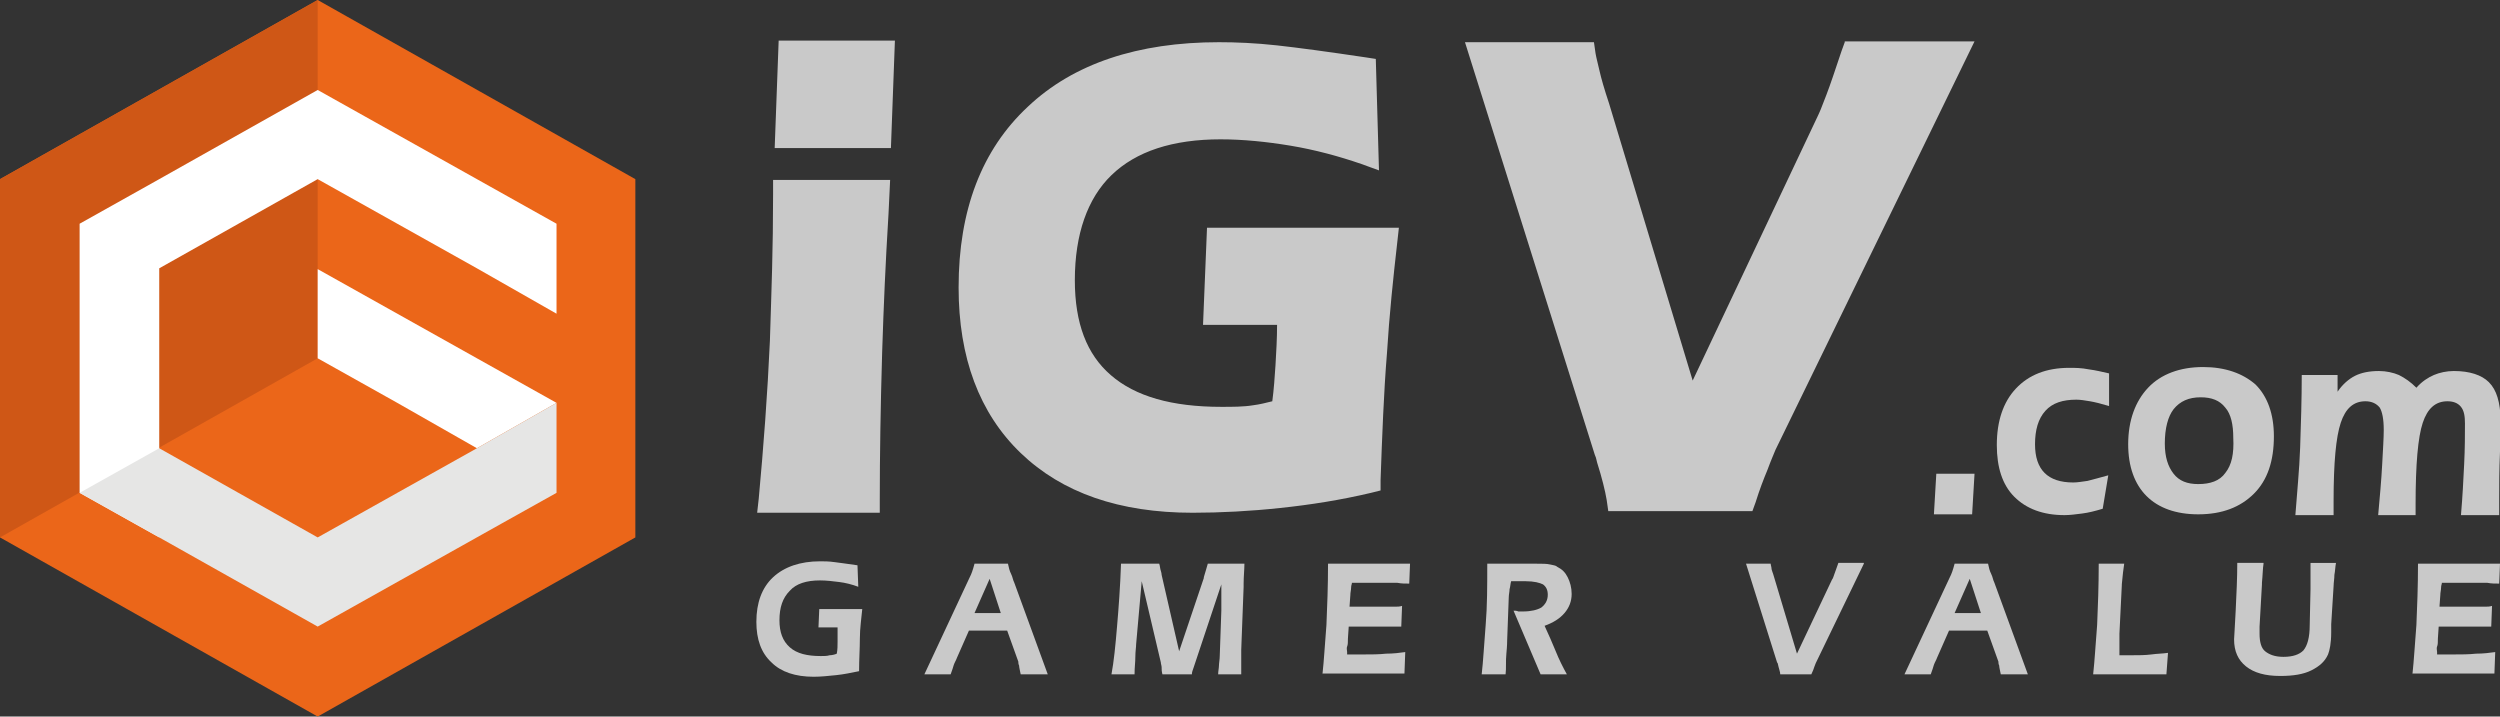 <?xml version="1.0" encoding="utf-8"?>
<!-- Generator: Adobe Illustrator 23.0.0, SVG Export Plug-In . SVG Version: 6.00 Build 0)  -->
<svg version="1.0" xmlns="http://www.w3.org/2000/svg" xmlns:xlink="http://www.w3.org/1999/xlink" x="0px" y="0px"
	 viewBox="0 0 314 90" style="enable-background:new 0 0 314 90;" xml:space="preserve">
<rect x="0" y="0" width="314" height="90" fill="#333333" stroke="none"/>
<style type="text/css">
	.st0{display:none;}
	.st1{display:inline;fill:#040000;}
	.st2{fill:#EB6619;}
	.st3{fill:#CF5716;}
	.st4{fill:#FFFFFF;}
	.st5{fill:#E6E6E5;}
	.st6{fill:#C9C9C9;}
</style>
<g id="图层_2" class="st0">
	<rect x="-11.3" y="-20.7" class="st1" width="350.6" height="140.9"/>
</g>
<g id="图层_1">
	<polygon class="st2" points="39.9,0 0,22.5 0,22.5 0,33.7 0,33.8 0,45 0,45 0,56.2 0,56.3 0,67.5 0,67.5 39.9,90 79.8,67.5 
		79.8,67.5 79.8,56.3 79.8,56.2 79.8,45 79.8,45 79.8,33.8 79.8,33.7 79.8,22.5 79.8,22.5 	"/>
	<polygon class="st3" points="39.9,0 0,22.5 0,22.5 0,33.7 0,33.8 0,45 0,45 0,56.2 0,56.3 0,67.5 0,67.5 39.9,45 	"/>
	<polygon class="st4" points="20,33.7 20,33.8 20,33.7 	"/>
	<polygon class="st4" points="10,39.4 10,39.4 10,39.4 	"/>
	<polygon class="st4" points="10,28.1 10,28.1 10,28.1 	"/>
	<polygon class="st4" points="69.9,50.6 69.9,50.6 69.9,50.6 	"/>
	<polygon class="st4" points="69.9,28.1 69.9,28.1 69.9,28.1 	"/>
	<polygon class="st4" points="69.9,39.4 69.9,39.4 69.9,39.4 	"/>
	<polygon class="st4" points="69.9,61.9 69.9,61.9 69.9,61.9 	"/>
	<polygon class="st4" points="69.9,28.1 59.9,22.5 39.9,11.3 20,22.5 10,28.1 10,28.1 10,39.4 10,39.4 10,39.4 10,61.9 20,67.5 
		20,33.8 20,33.7 20,33.7 39.9,22.5 59.9,33.7 69.9,39.4 69.9,39.4 69.9,28.1 	"/>
	<polygon class="st4" points="69.9,50.6 59.9,56.3 49.9,50.6 39.9,45 39.9,33.8 49.9,39.4 	"/>
	<polygon class="st5" points="69.9,50.6 59.9,56.3 39.9,67.5 20,56.3 20,56.3 10,61.9 10,61.9 20,67.5 39.9,78.7 63.1,65.7 
		69.9,61.9 69.9,61.9 69.9,50.6 	"/>
	<g>
		<path class="st6" d="M97.1,24.3c0,7.1-0.2,12-0.4,18.5c-0.3,6.7-0.8,13.3-1.4,19.8l-0.2,1.8h15.4v-1.7c0-5.5,0.1-11.7,0.3-18.5
			c0.2-6.1,0.4-10.8,0.8-17.4l0.2-4.2H97.1V24.3z"/>
		<polygon class="st6" points="97.3,18.6 111.9,18.6 112.4,5.1 97.8,5.1 		"/>
		<path class="st6" d="M151.1,40.8h9.3c0,1.7-0.1,3.4-0.2,5.1c-0.1,1.5-0.2,3-0.4,4.5c-0.8,0.2-1.6,0.4-2.4,0.5
			c-1.2,0.2-2.6,0.2-4,0.2c-6.2,0-10.8-1.3-13.9-4c-3-2.6-4.5-6.5-4.5-11.9c0-5.8,1.6-10.3,4.6-13.2c3.1-3,7.7-4.5,13.7-4.5
			c2.8,0,5.8,0.3,8.8,0.8c3,0.5,6,1.3,8.9,2.3l2.2,0.8l-0.4-14l-1.3-0.2c-4.7-0.7-8.4-1.2-11.1-1.5c-2.7-0.3-5.2-0.4-7.3-0.4
			c-10.2,0-18.3,2.7-24,8.1c-5.8,5.4-8.7,13-8.7,22.7c0,8.8,2.6,15.8,7.8,20.8c5.2,5,12.4,7.5,21.6,7.5c3.5,0,7.3-0.2,11-0.6
			c3.8-0.4,7.6-1,11.4-1.9l1.2-0.3l0-1.3c0.2-5.6,0.4-11,0.8-15.9c0.3-4.9,0.8-9.6,1.3-14l0.2-1.8h-24.1L151.1,40.8z"/>
		<path class="st6" d="M231.7,5.3l-0.4,1.1c-0.8,2.4-1.4,4.2-1.9,5.5c-0.6,1.6-0.9,2.3-1.1,2.7l-15.7,33.2L202.1,13
			c-0.6-1.8-1-3.2-1.2-4.1c-0.2-0.9-0.4-1.6-0.5-2.2l-0.2-1.4H184l16.3,51.8c0.1,0.2,0.2,0.5,0.3,1c0.6,1.9,1,3.5,1.2,4.7l0.2,1.4
			h18.1l0.4-1.1c0.5-1.6,1-2.9,1.5-4.1c0.4-1.1,0.8-2,1-2.5l25-51.3H231.7z"/>
		<polygon class="st6" points="242.9,64.6 247.7,64.6 248,59.5 243.2,59.5 		"/>
		<path class="st6" d="M259.9,46.2c-2.9,0-5.1,0.9-6.7,2.6c-1.6,1.7-2.4,4.1-2.4,7.1c0,2.8,0.7,5,2.2,6.5s3.6,2.3,6.3,2.3
			c0.7,0,1.4-0.1,2.2-0.2c0.8-0.1,1.6-0.3,2.6-0.6l0.7-4.2c-1,0.3-1.9,0.5-2.6,0.7c-0.7,0.1-1.3,0.2-1.8,0.2c-1.6,0-2.8-0.4-3.6-1.2
			c-0.8-0.8-1.2-2-1.2-3.6c0-1.8,0.4-3.2,1.3-4.2c0.9-1,2.2-1.4,3.9-1.4c0.5,0,1.1,0.1,1.7,0.2c0.6,0.1,1.4,0.3,2.4,0.6v-4.1
			c-0.9-0.2-1.7-0.4-2.5-0.5C261.4,46.2,260.6,46.2,259.9,46.2z"/>
		<path class="st6" d="M276.7,46.1c-2.9,0-5.3,0.9-6.9,2.6s-2.5,4.1-2.5,7.1c0,2.8,0.8,5,2.3,6.5c1.5,1.5,3.7,2.3,6.5,2.3
			c3,0,5.3-0.9,7-2.6c1.7-1.7,2.5-4.1,2.5-7.2c0-2.8-0.8-5-2.3-6.5C281.7,46.9,279.5,46.1,276.7,46.1z M279.5,59.4
			c-0.7,1-1.9,1.4-3.4,1.4c-1.4,0-2.4-0.4-3.1-1.3c-0.7-0.9-1.1-2.1-1.1-3.8c0-1.9,0.4-3.4,1.1-4.3c0.8-1,1.9-1.5,3.4-1.5
			c1.4,0,2.4,0.4,3.1,1.3c0.7,0.8,1,2.1,1,3.8C280.6,57,280.3,58.4,279.5,59.4z"/>
		<path class="st6" d="M312.6,48c-0.9-0.9-2.4-1.4-4.4-1.4c-0.9,0-1.8,0.2-2.5,0.5c-0.7,0.3-1.5,0.8-2.2,1.6
			c-0.7-0.7-1.4-1.2-2.2-1.6c-0.7-0.3-1.6-0.5-2.5-0.5c-1.2,0-2.2,0.2-3,0.6s-1.6,1.1-2.2,2v-2.1h-4.5c0,3.1-0.1,6.1-0.2,9.1
			c-0.1,2.9-0.4,5.7-0.6,8.5h4.8v-1.8c0-4.8,0.3-8,0.9-9.8s1.6-2.7,3.1-2.7c0.8,0,1.4,0.3,1.8,0.8c0.3,0.5,0.5,1.4,0.5,2.8
			c0,1-0.1,2.5-0.2,4.4c-0.1,1.9-0.3,4.1-0.5,6.3h4.7v-1.4c0-5,0.3-8.4,0.9-10.2c0.6-1.8,1.6-2.7,3.1-2.7c0.7,0,1.3,0.2,1.7,0.7
			c0.4,0.5,0.5,1.2,0.5,2.1c0,1.4,0,3.1-0.1,5.1c-0.1,2-0.2,4.1-0.4,6.4h4.8v-2c0-1.7,0-3.7,0.1-5.9c0.1-2.2,0.1-3.6,0.1-4.1
			C314,50.5,313.6,49,312.6,48z"/>
	</g>
	<g>
		<path class="st6" d="M107.9,84.3c-1,0.2-1.9,0.4-2.9,0.5c-1,0.1-1.9,0.2-2.8,0.2c-2.3,0-4.1-0.6-5.3-1.8c-1.3-1.2-1.9-2.9-1.9-5.1
			c0-2.4,0.7-4.3,2.1-5.6s3.4-2,5.9-2c0.5,0,1.1,0,1.8,0.1s1.6,0.2,2.9,0.4l0.1,2.7c-0.8-0.3-1.6-0.5-2.4-0.6
			c-0.8-0.1-1.6-0.2-2.4-0.2c-1.7,0-3,0.4-3.8,1.3c-0.9,0.9-1.3,2.1-1.3,3.7c0,1.5,0.4,2.6,1.3,3.4s2.2,1.1,3.9,1.1
			c0.4,0,0.8,0,1.1-0.1c0.3,0,0.7-0.1,0.9-0.2c0.1-0.5,0.1-1,0.1-1.5c0-0.5,0-0.9,0-1.4v-0.4h-2.4l0.1-2.3h5.4
			c-0.1,1.1-0.3,2.4-0.3,3.7C108,81.5,107.9,82.8,107.9,84.3z"/>
		<path class="st6" d="M116.1,84.7l5.7-12.2c0.1-0.2,0.2-0.4,0.3-0.7s0.2-0.6,0.3-1h4.2c0.1,0.5,0.2,0.9,0.4,1.3s0.2,0.7,0.4,1.1
			l4.2,11.5h-3.4c-0.1-0.5-0.2-0.9-0.2-1.1c-0.1-0.2-0.1-0.4-0.1-0.5l-1.4-3.9h-4.8l-1.5,3.4c-0.1,0.3-0.3,0.6-0.4,0.9
			s-0.2,0.7-0.4,1.2H116.1z M124.3,72.7l-1.9,4.3h3.3L124.3,72.7z"/>
		<path class="st6" d="M150.2,83c-0.1,0.3-0.2,0.6-0.3,0.9c-0.1,0.3-0.2,0.5-0.2,0.8H146c-0.1-0.4-0.1-0.6-0.1-0.9
			c0-0.2-0.1-0.4-0.1-0.6L143.4,73l-0.7,7.9c0,0.4-0.1,0.9-0.1,1.6s-0.1,1.3-0.1,2.2h-2.9c0.3-1.6,0.5-3.6,0.7-6
			c0.2-2.3,0.4-5,0.5-7.9h4.8c0.1,0.3,0.1,0.6,0.2,0.9c0.1,0.3,0.1,0.5,0.1,0.5l2.2,9.6l3.1-9.2l0-0.1c0.2-0.7,0.4-1.3,0.5-1.7h4.6
			c0,0.7-0.1,1.6-0.1,2.5c0,0.2,0,0.3,0,0.4l-0.3,7.9c0,0.1,0,0.2,0,0.4s0,0.3,0,0.5c0,0.3,0,0.6,0,1s0,0.8,0,1.2H153
			c0-0.4,0.1-0.8,0.1-1.1s0.1-0.8,0.1-1.2l0.2-5.7v-1.2c0-0.5,0-1,0-1.3c0-0.3,0-0.6,0-0.8L150.2,83z"/>
		<path class="st6" d="M166.1,84.7c0.2-1.8,0.3-3.8,0.5-6.2c0.1-2.3,0.2-4.9,0.2-7.7h10.3l-0.1,2.5c-0.5,0-1,0-1.5-0.1
			c-0.4,0-0.8,0-1,0h-4.7c0,0.2-0.1,0.3-0.1,0.6s-0.1,0.6-0.1,1l-0.1,1.4h4.2c0.6,0,1.1,0,1.5,0c0.3,0,0.6,0,0.9-0.1l-0.1,2.6
			c-0.2,0-0.5,0-0.8,0c-0.3,0-0.7,0-1.2,0h-1h-3.6l-0.1,1.5c0,0.4,0,0.8-0.1,1s0,0.5,0,0.7l0,0.3c0.4,0,0.8,0,1.1,0
			c0.3,0,0.6,0,0.9,0c1,0,2,0,2.9-0.1c0.9,0,1.7-0.1,2.4-0.2l-0.1,2.7H166.1z"/>
		<path class="st6" d="M186.1,84.7c0.2-1.7,0.3-3.8,0.5-6.2s0.2-4.9,0.2-7.7h6.2c0.7,0,1.3,0,1.7,0.1c0.4,0.1,0.7,0.1,0.9,0.3
			c0.6,0.3,1,0.7,1.3,1.3c0.3,0.6,0.5,1.3,0.5,2.1c0,0.9-0.3,1.7-0.9,2.4c-0.6,0.7-1.4,1.2-2.5,1.6c0.5,1.1,1,2.2,1.4,3.2
			s0.9,2,1.4,2.9h-3.3l-3.4-8c0.2,0,0.4,0,0.6,0.1c0.2,0,0.4,0,0.6,0c1,0,1.8-0.2,2.3-0.5c0.5-0.4,0.8-0.9,0.8-1.6
			c0-0.6-0.2-1-0.6-1.3c-0.4-0.2-1.1-0.4-2.2-0.4c-0.3,0-0.6,0-0.9,0c-0.3,0-0.6,0-0.9,0c-0.1,0.3-0.1,0.7-0.2,1
			c0,0.3-0.1,0.7-0.1,1l-0.2,5.4c0,0.1,0,0.7-0.1,1.7s0,1.8-0.1,2.6H186.1z"/>
		<path class="st6" d="M234.1,70.8L228.2,83c-0.1,0.2-0.2,0.4-0.3,0.7c-0.1,0.3-0.2,0.6-0.4,1h-3.9c0-0.3-0.2-0.8-0.3-1.3
			c0-0.1-0.1-0.2-0.1-0.2l-3.9-12.4h3.1c0,0.2,0.1,0.4,0.1,0.6s0.2,0.6,0.3,1l2.9,9.7l4.4-9.3c0.1-0.1,0.2-0.4,0.3-0.7
			c0.1-0.3,0.3-0.8,0.5-1.4H234.1z"/>
		<path class="st6" d="M239.2,84.7l5.7-12.2c0.1-0.2,0.2-0.4,0.3-0.7s0.2-0.6,0.3-1h4.2c0.1,0.5,0.2,0.9,0.4,1.3s0.2,0.7,0.4,1.1
			l4.2,11.5h-3.4c-0.1-0.5-0.2-0.9-0.2-1.1c-0.1-0.2-0.1-0.4-0.1-0.5l-1.4-3.9h-4.8l-1.5,3.4c-0.1,0.3-0.3,0.6-0.4,0.9
			s-0.2,0.7-0.4,1.2H239.2z M247.4,72.7l-1.9,4.3h3.3L247.4,72.7z"/>
		<path class="st6" d="M262.9,84.7c0.2-1.8,0.3-3.8,0.5-6.2c0.1-2.3,0.2-4.9,0.2-7.7h3.2c-0.1,0.6-0.2,1.5-0.3,2.6l0,0.1l-0.3,6.1
			l0,0.1c0,0.5,0,0.9,0,1.2c0,0.2,0,0.5,0,0.8c0,0.3,0,0.5,0,0.6c0.1,0,0.3,0,0.7,0c0.3,0,0.6,0,0.8,0c0.9,0,1.7,0,2.5-0.1
			c0.7-0.1,1.4-0.1,2.1-0.2l-0.2,2.7H262.9z"/>
		<path class="st6" d="M284.3,70.8c-0.1,0.6-0.1,1.4-0.2,2.4c0,0.1,0,0.2,0,0.2l-0.3,5.3v0.9c0,1,0.2,1.8,0.7,2.2
			c0.5,0.4,1.2,0.7,2.3,0.7c1.2,0,2-0.3,2.5-0.8c0.5-0.6,0.8-1.6,0.8-3.2l0.1-4.5c0-0.1,0-0.3,0-0.5c0-0.2,0-0.5,0-0.9
			c0-0.5,0-0.8,0-1.1c0-0.3,0-0.5,0-0.8h3.2c-0.1,0.5-0.1,1-0.2,1.5c0,0.5-0.1,1-0.1,1.4l-0.3,4.8c0,0.2,0,0.5,0,1
			c0,1.4-0.2,2.3-0.4,2.8c-0.4,0.9-1.1,1.5-2.1,2c-1,0.5-2.3,0.7-3.9,0.7c-1.9,0-3.3-0.4-4.3-1.2c-1-0.8-1.5-1.9-1.5-3.4
			c0-0.3,0.1-1.4,0.2-3.6c0.1-2.1,0.2-4.1,0.2-6H284.3z"/>
		<path class="st6" d="M303,84.7c0.2-1.8,0.3-3.8,0.5-6.2c0.1-2.3,0.2-4.9,0.2-7.7H314l-0.1,2.5c-0.5,0-1,0-1.5-0.1
			c-0.4,0-0.8,0-1,0h-4.7c0,0.2-0.1,0.3-0.1,0.6s-0.1,0.6-0.1,1l-0.1,1.4h4.2c0.6,0,1.1,0,1.5,0c0.3,0,0.6,0,0.9-0.1l-0.1,2.6
			c-0.2,0-0.5,0-0.8,0c-0.3,0-0.7,0-1.2,0h-1h-3.6l-0.1,1.5c0,0.4,0,0.8-0.1,1s0,0.5,0,0.7l0,0.3c0.4,0,0.8,0,1.1,0
			c0.3,0,0.6,0,0.9,0c1,0,2,0,2.9-0.1c0.9,0,1.7-0.1,2.4-0.2l-0.1,2.7H303z"/>
	</g>
</g>
</svg>
